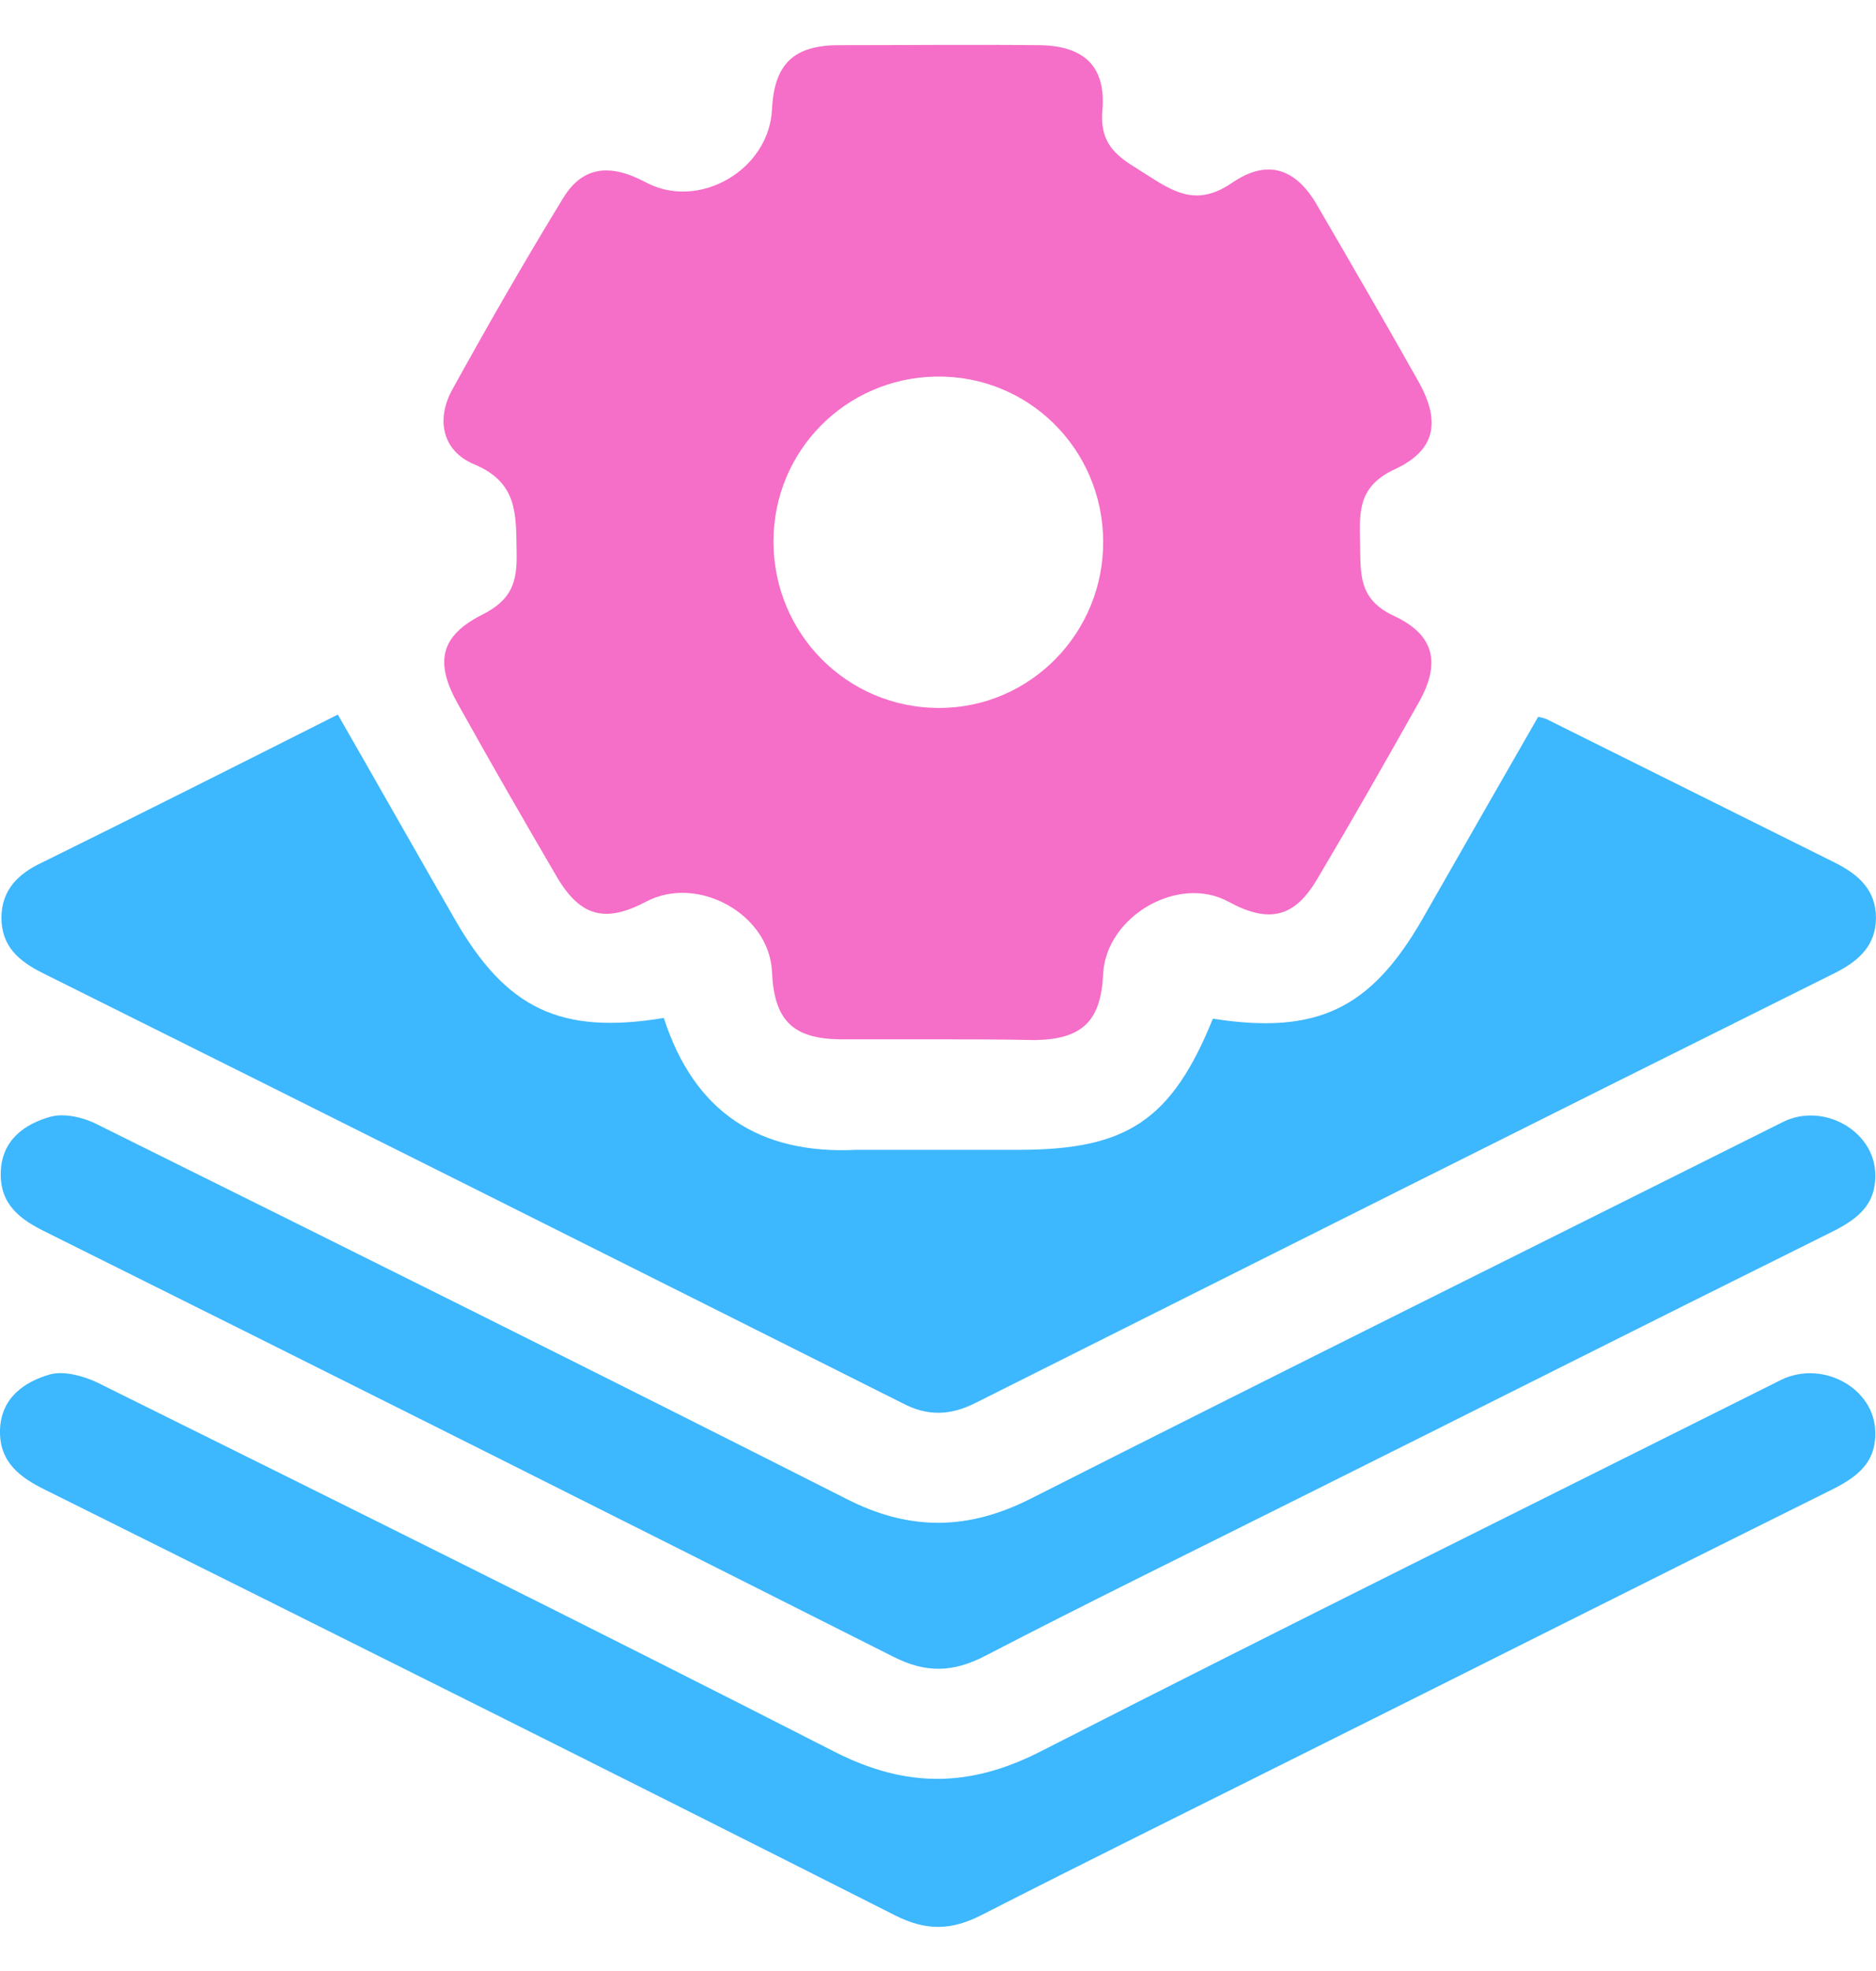 <?xml version="1.0" encoding="UTF-8"?>
<svg xmlns="http://www.w3.org/2000/svg" width="40" height="42" viewBox="0 0 40 42" fill="none">
  <path d="M19.944 22.147C19.27 22.147 18.579 22.147 17.904 22.147C16.9 22.131 16.508 21.739 16.461 20.719C16.413 19.479 14.876 18.632 13.777 19.213C12.914 19.668 12.381 19.542 11.879 18.695C11.172 17.486 10.466 16.262 9.776 15.023C9.258 14.113 9.383 13.548 10.293 13.093C10.905 12.779 11.031 12.418 11.015 11.759C11 10.959 11.047 10.284 10.105 9.891C9.43 9.609 9.289 8.934 9.65 8.291C10.403 6.926 11.188 5.56 12.004 4.227C12.412 3.552 12.993 3.473 13.761 3.881C14.891 4.493 16.398 3.63 16.461 2.328C16.508 1.371 16.916 0.963 17.889 0.963C19.301 0.963 20.713 0.947 22.125 0.963C23.083 0.963 23.585 1.386 23.506 2.343C23.428 3.207 23.977 3.411 24.526 3.771C25.107 4.148 25.578 4.368 26.268 3.897C27.021 3.379 27.634 3.583 28.089 4.383C28.81 5.623 29.532 6.863 30.238 8.118C30.725 8.981 30.615 9.593 29.736 10.001C28.967 10.362 28.983 10.88 28.999 11.555C29.014 12.23 28.952 12.763 29.721 13.124C30.599 13.532 30.725 14.144 30.238 14.991C29.532 16.247 28.826 17.486 28.089 18.726C27.602 19.558 27.053 19.683 26.19 19.213C25.123 18.632 23.585 19.526 23.522 20.75C23.475 21.755 23.083 22.147 22.063 22.163C21.357 22.147 20.65 22.147 19.944 22.147ZM23.522 11.523C23.506 9.562 21.922 7.993 19.96 8.024C18.03 8.055 16.492 9.609 16.492 11.539C16.492 13.501 18.061 15.086 20.023 15.086C21.969 15.086 23.538 13.485 23.522 11.523Z" fill="#F56EC7"></path>
  <path d="M25.861 21.707C28.073 22.053 29.219 21.503 30.317 19.605C31.133 18.177 31.949 16.749 32.797 15.274C32.859 15.289 32.954 15.305 33.032 15.352C35.056 16.356 37.096 17.376 39.121 18.381C39.623 18.632 39.999 18.961 39.999 19.558C39.999 20.154 39.623 20.483 39.121 20.735C33.001 23.779 26.896 26.839 20.792 29.899C20.259 30.166 19.772 30.181 19.239 29.899C13.134 26.839 7.03 23.779 0.91 20.735C0.408 20.483 0.031 20.17 0.031 19.558C0.031 18.961 0.392 18.616 0.894 18.381C2.997 17.345 5.084 16.294 7.203 15.227C8.05 16.702 8.866 18.145 9.698 19.589C10.796 21.503 11.957 22.053 14.154 21.692C14.798 23.685 16.179 24.61 18.281 24.501C18.407 24.501 18.548 24.501 18.674 24.501C19.694 24.501 20.714 24.501 21.734 24.501C24.025 24.501 24.982 23.873 25.861 21.707Z" fill="#3DB7FD"></path>
  <path d="M39.984 25.035C40 25.725 39.529 26.023 38.98 26.29C35.151 28.189 31.322 30.119 27.509 32.018C25.343 33.1 23.162 34.167 21.012 35.282C20.322 35.642 19.741 35.658 19.035 35.297C13.025 32.269 7.015 29.256 0.989 26.259C0.44 25.992 0 25.678 0.016 24.987C0.032 24.297 0.518 23.952 1.083 23.795C1.381 23.716 1.789 23.811 2.087 23.967C7.407 26.604 12.742 29.256 18.046 31.939C19.396 32.63 20.651 32.614 22.001 31.923C27.336 29.224 32.687 26.572 38.023 23.905C38.886 23.481 39.984 24.109 39.984 25.035Z" fill="#3DB7FD"></path>
  <path d="M39.984 30.527C40 31.217 39.529 31.515 38.98 31.782C35.151 33.681 31.322 35.611 27.509 37.51C25.312 38.608 23.115 39.691 20.934 40.805C20.291 41.135 19.757 41.15 19.098 40.821C13.072 37.776 7.031 34.764 0.973 31.751C0.424 31.484 -0.015 31.154 0 30.48C0.016 29.789 0.518 29.444 1.067 29.287C1.366 29.208 1.774 29.318 2.072 29.459C7.329 32.064 12.586 34.669 17.811 37.337C19.333 38.106 20.683 38.09 22.189 37.321C27.446 34.638 32.719 32.033 37.991 29.397C38.886 28.973 39.984 29.601 39.984 30.527Z" fill="#3DB7FD"></path>
</svg>
